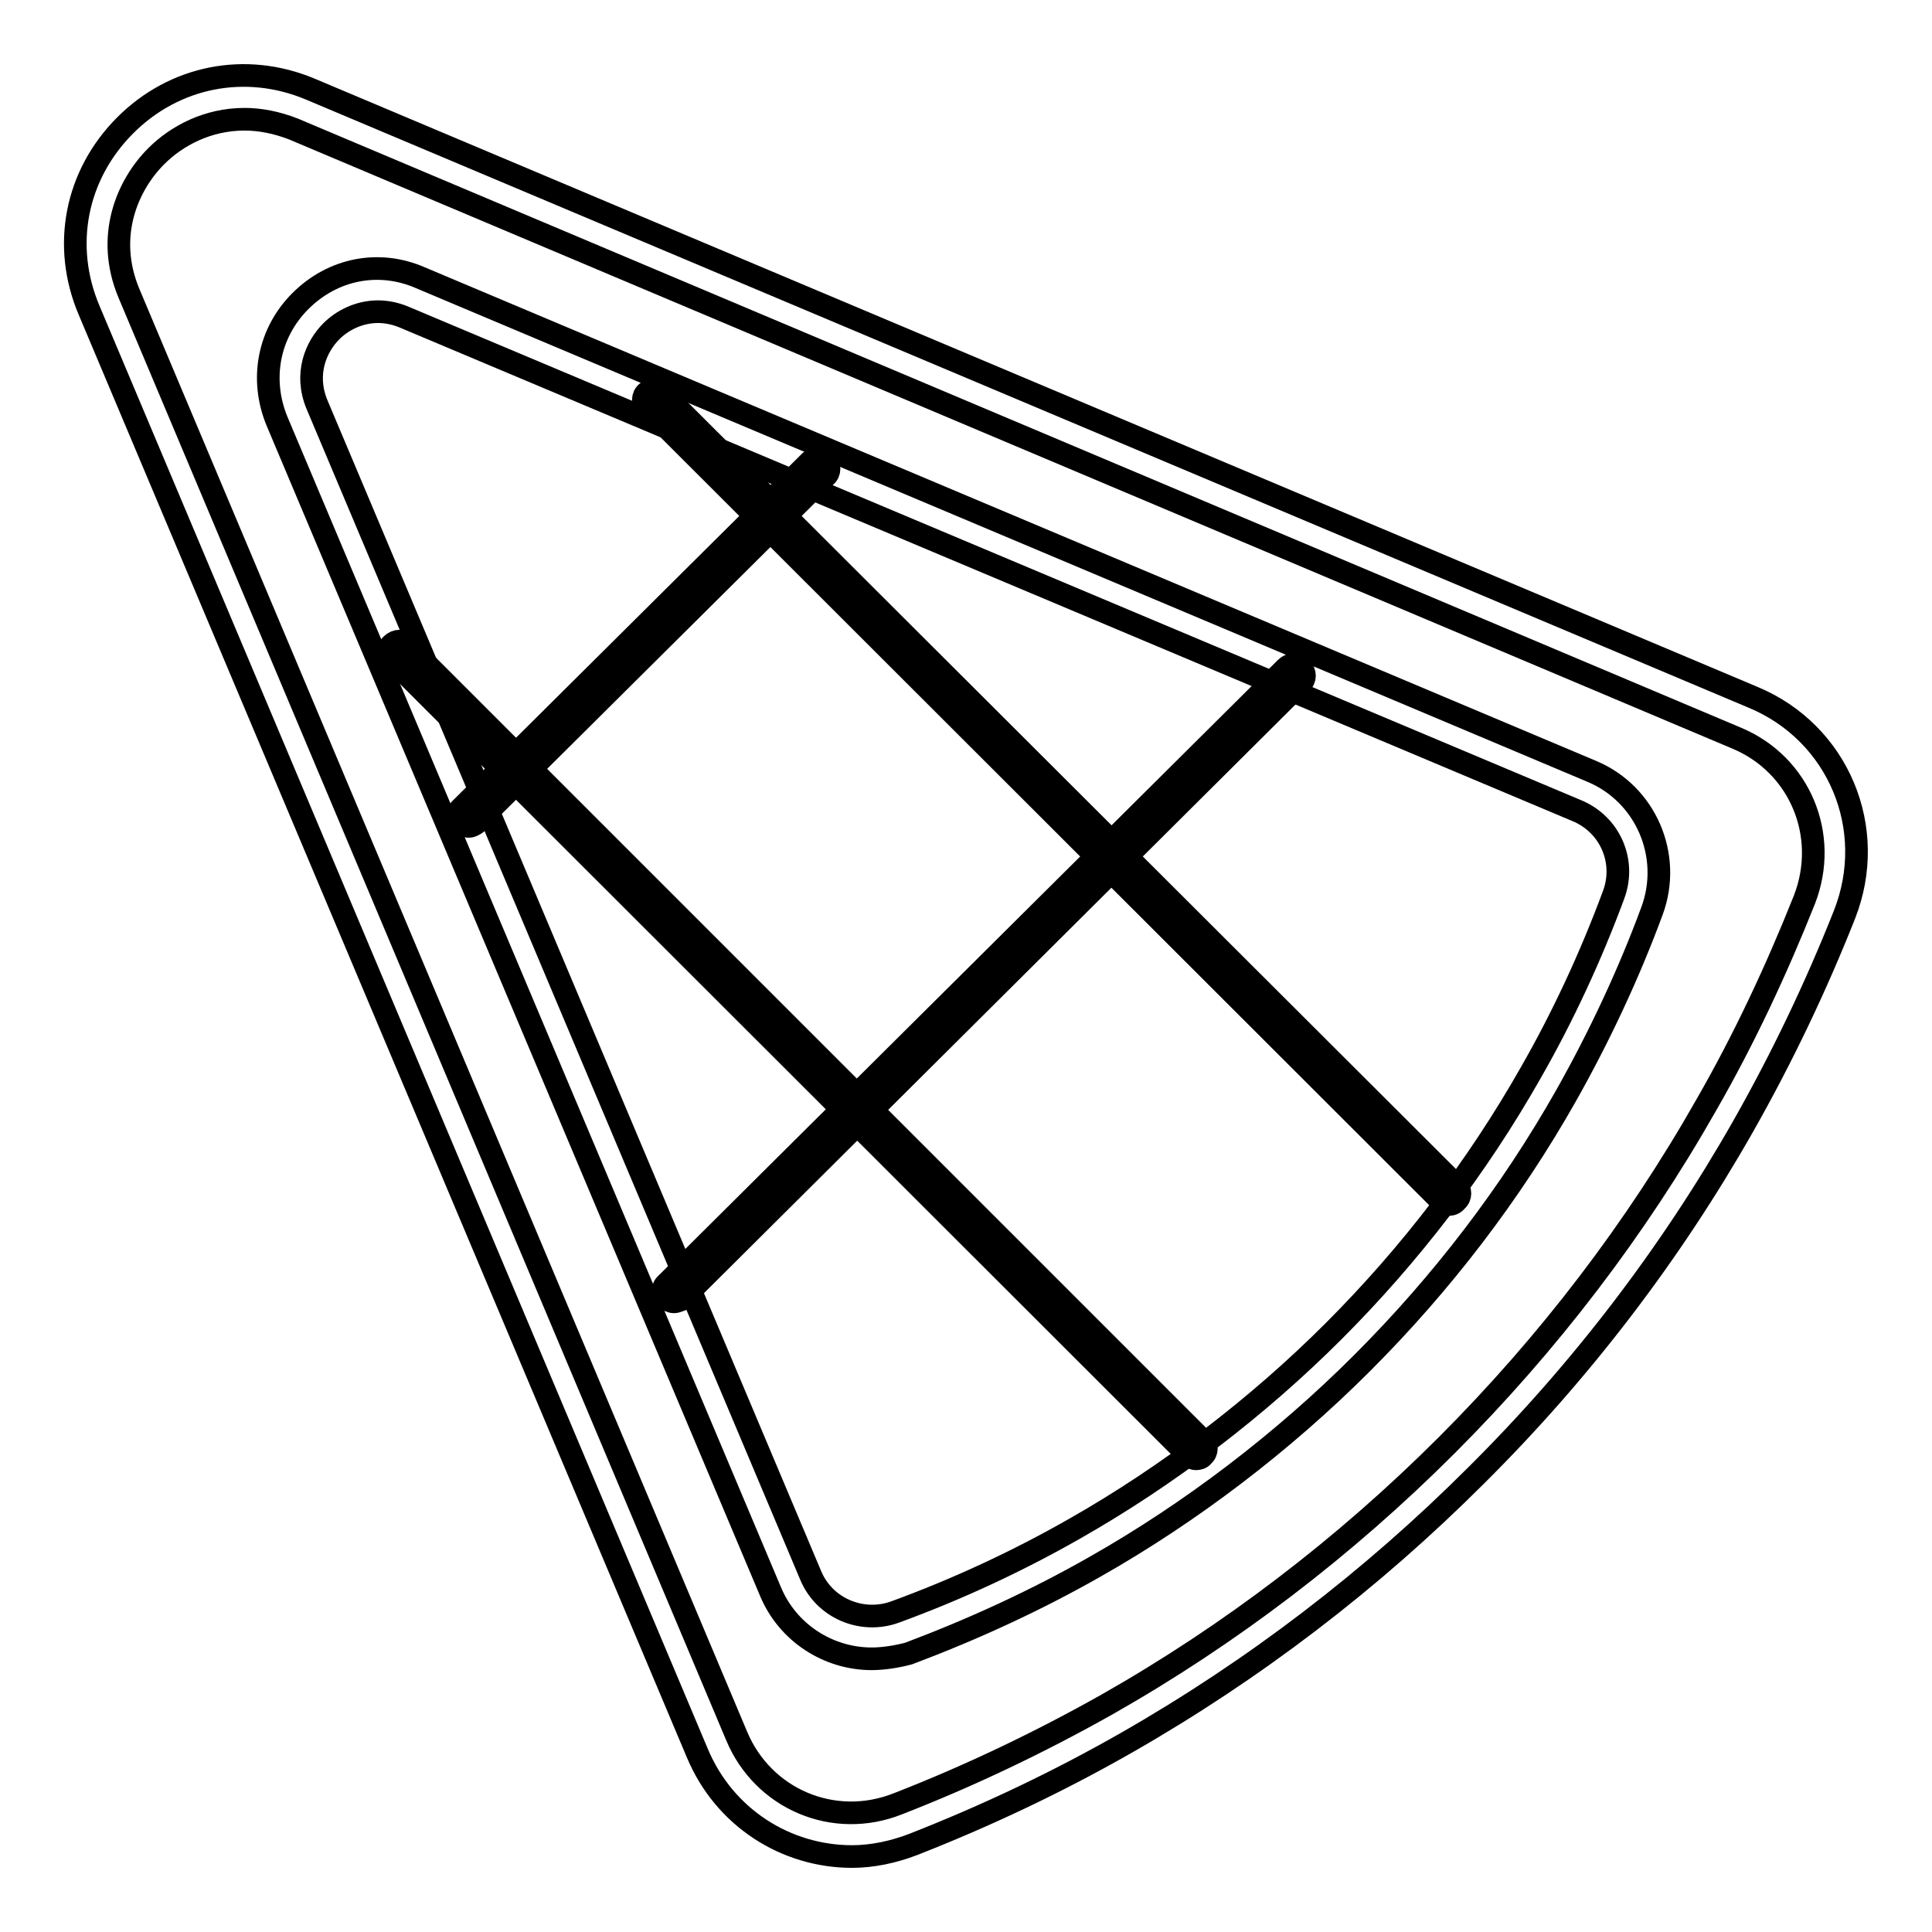 <?xml version="1.0" encoding="utf-8"?>
<!-- Svg Vector Icons : http://www.onlinewebfonts.com/icon -->
<!DOCTYPE svg PUBLIC "-//W3C//DTD SVG 1.1//EN" "http://www.w3.org/Graphics/SVG/1.1/DTD/svg11.dtd">
<svg version="1.1" xmlns="http://www.w3.org/2000/svg" xmlns:xlink="http://www.w3.org/1999/xlink" x="0px" y="0px" viewBox="0 0 256 256" enable-background="new 0 0 256 256" xml:space="preserve">
<g> <path stroke-width="3" fill-opacity="0" stroke="#000000"  d="M112.9,246c-8.7,0-16.9-5.1-20.5-13.7L11.8,41.1c-3.6-8.5-1.8-17.9,4.8-24.5c6.5-6.5,15.9-8.4,24.5-4.8 l191.2,80.6c11.3,4.7,16.6,17.4,12.1,28.8c-3.8,9.6-8.3,19-13.4,28c-9.6,16.9-21.5,32.5-35.4,46.3c-13.9,13.9-29.5,25.8-46.3,35.4 c-9.1,5.2-18.6,9.7-28.3,13.5C118.4,245.4,115.6,246,112.9,246L112.9,246z M32.4,15.8c-4.9,0-9,2.2-11.7,4.9 c-3.8,3.8-6.8,10.6-3.6,18.2L97.6,230c3.5,8.4,12.9,12.4,21.4,9c9.5-3.7,18.7-8.1,27.6-13.1c16.4-9.3,31.6-20.9,45.1-34.4 c13.5-13.5,25.1-28.7,34.4-45.1c5-8.7,9.3-17.9,13-27.2c3.3-8.5-0.6-17.9-9-21.4L38.9,17.1C36.6,16.2,34.4,15.8,32.4,15.8 L32.4,15.8z"/> <path stroke-width="3" fill-opacity="0" stroke="#000000"  d="M115.5,219.8c-5.7,0-11.1-3.4-13.4-8.9L36.7,55.8c-2.3-5.6-1.1-11.7,3.1-15.9c4.3-4.3,10.4-5.5,15.9-3.1 l155.2,65.4c7.2,3,10.7,11.2,8,18.5c-3.1,8.4-7,16.7-11.4,24.5c-7.3,12.9-16.4,24.8-27,35.4c-10.5,10.5-22.7,19.8-35.4,27 c-7.9,4.5-16.2,8.3-24.7,11.5C118.9,219.5,117.1,219.8,115.5,219.8L115.5,219.8z M50.1,41.3c-2.6,0-4.8,1.2-6.2,2.6 c-2,2-3.6,5.6-1.9,9.7l65.4,155.1c1.8,4.4,6.8,6.5,11.2,4.9c8.2-3,16.2-6.7,23.9-11.1c12.3-7,24.1-16,34.2-26.1 c10.2-10.2,19-21.7,26.1-34.2c4.3-7.5,8-15.5,11-23.6c1.7-4.5-0.5-9.4-4.9-11.2L53.5,42C52.3,41.5,51.1,41.3,50.1,41.3z"/> <path stroke-width="3" fill-opacity="0" stroke="#000000"  d="M62.1,109.5c-0.4,0-0.7-0.2-1-0.4c-0.6-0.6-0.6-1.5,0-2l46.3-46c0.6-0.6,1.5-0.6,2,0c0.6,0.6,0.6,1.5,0,2 l-46.3,46C62.8,109.3,62.5,109.5,62.1,109.5z M89.3,172.5c-0.4,0-0.7-0.2-1-0.4c-0.6-0.6-0.6-1.5,0-2l82.1-81.6 c0.6-0.6,1.5-0.6,2,0c0.6,0.6,0.6,1.5,0,2l-82.1,81.7C90,172.3,89.7,172.5,89.3,172.5L89.3,172.5z"/> <path stroke-width="3" fill-opacity="0" stroke="#000000"  d="M158.5,193.3c-0.4,0-0.7-0.2-1-0.4L51.9,87.4c-0.6-0.6-0.6-1.5,0-2c0.6-0.6,1.5-0.6,2,0l105.5,105.5 c0.6,0.6,0.6,1.5,0,2C159.2,193.2,158.8,193.3,158.5,193.3z M192,159.6c-0.4,0-0.7-0.2-1-0.4L85.7,54c-0.6-0.6-0.6-1.5,0-2 c0.6-0.6,1.5-0.6,2,0L193,157.1c0.6,0.6,0.6,1.5,0,2C192.7,159.5,192.3,159.6,192,159.6L192,159.6z"/></g>
</svg>